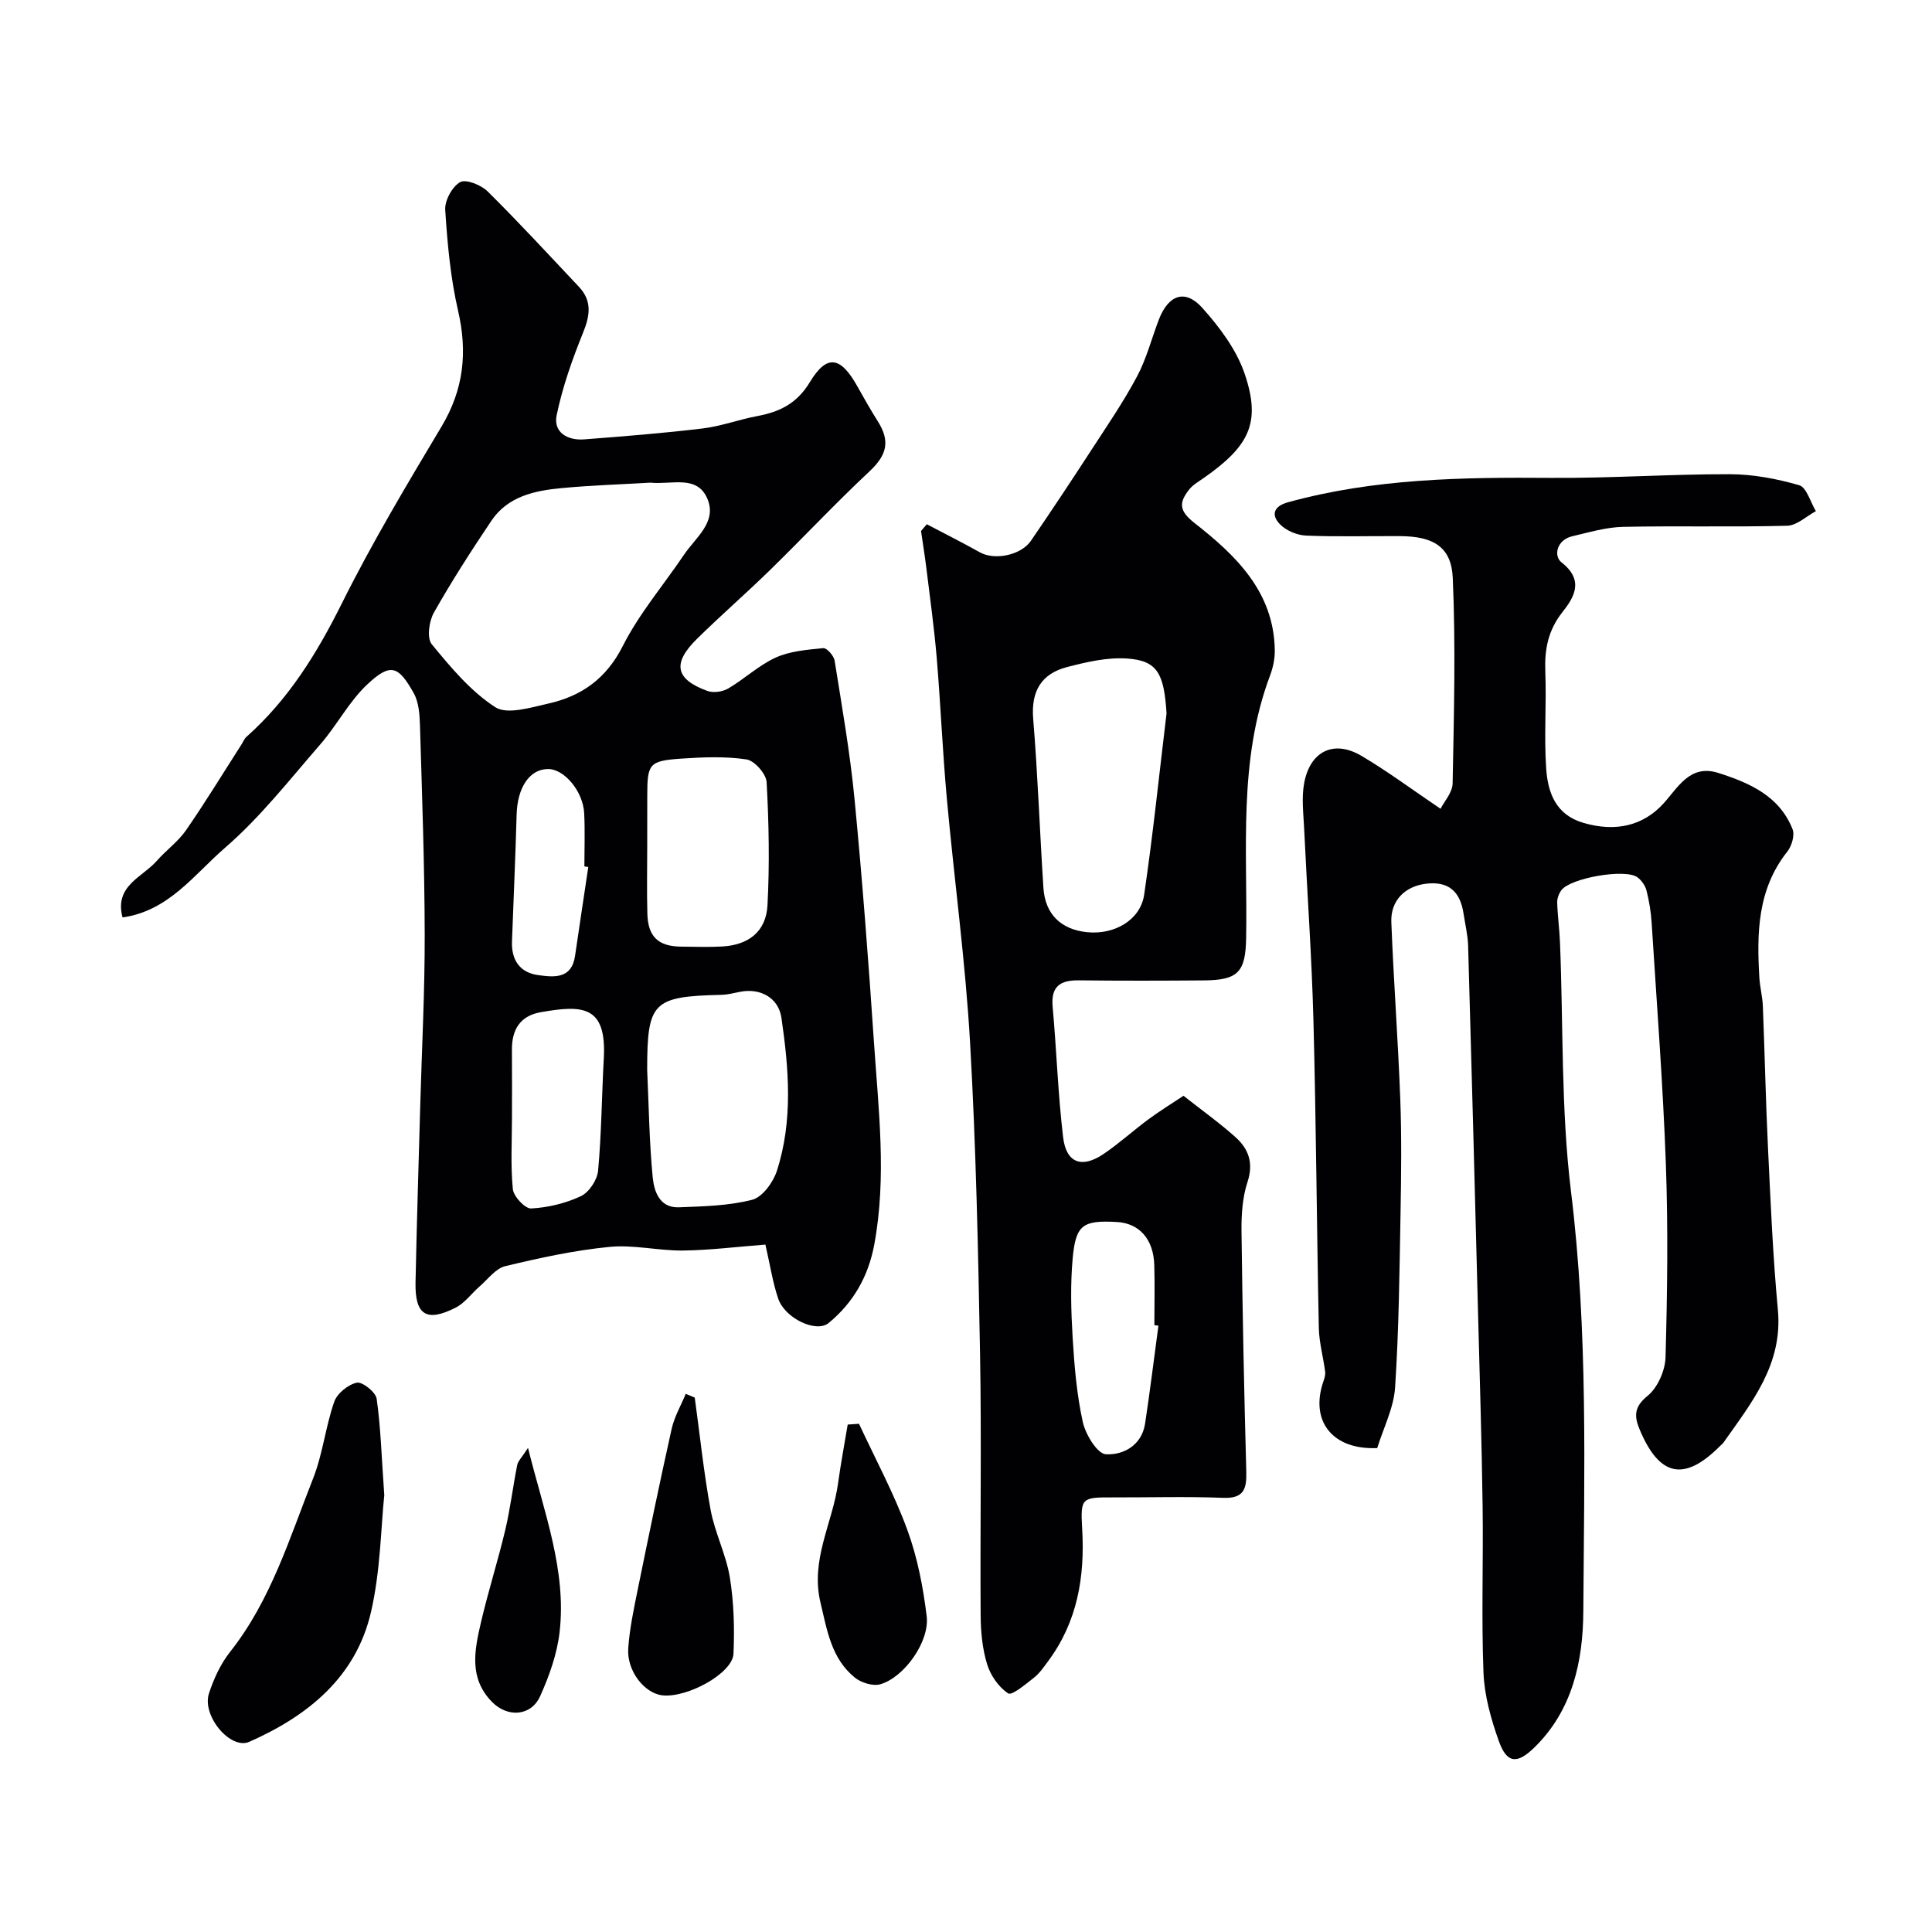 <svg enable-background="new 0 0 400 400" viewBox="0 0 400 400" xmlns="http://www.w3.org/2000/svg"><g fill="#010103"><path d="m158.47 257.68c-5.89.45-11.47 1.16-17.04 1.23-5.09.06-10.26-1.25-15.28-.75-7.25.71-14.46 2.28-21.56 3.99-1.98.48-3.57 2.7-5.28 4.18-1.68 1.46-3.07 3.44-4.98 4.41-6.04 3.06-8.43 1.52-8.3-5.2.25-12.26.64-24.53.98-36.79.33-11.76.95-23.53.92-35.29-.03-14.43-.55-28.86-.98-43.28-.07-2.25-.24-4.79-1.29-6.67-3.17-5.64-4.76-6.38-9.66-1.77-3.75 3.53-6.22 8.38-9.64 12.32-6.39 7.35-12.46 15.14-19.78 21.47-6.35 5.49-11.66 13.09-21.21 14.41-1.75-6.56 4.11-8.3 7.11-11.73 1.91-2.18 4.38-3.94 6.01-6.29 4.01-5.79 7.68-11.82 11.49-17.76.35-.55.6-1.21 1.06-1.62 8.68-7.71 14.57-17.25 19.73-27.6 6.24-12.53 13.46-24.61 20.65-36.64 4.58-7.66 5.41-15.35 3.42-23.96-1.57-6.81-2.21-13.88-2.66-20.87-.13-1.94 1.43-4.82 3.08-5.76 1.19-.68 4.35.58 5.7 1.92 6.48 6.41 12.65 13.12 18.9 19.75 2.76 2.93 2.3 5.96.85 9.52-2.24 5.53-4.25 11.24-5.46 17.06-.74 3.53 2.23 5.27 5.67 5.01 8.19-.63 16.39-1.28 24.54-2.26 3.84-.46 7.57-1.87 11.39-2.58 4.62-.87 8.16-2.61 10.82-7.01 3.54-5.86 6.37-5.34 9.85.89 1.35 2.42 2.72 4.84 4.2 7.18 2.67 4.21 1.87 7.06-1.73 10.43-7.03 6.58-13.62 13.62-20.51 20.35-4.97 4.86-10.23 9.42-15.18 14.3-5.16 5.07-4.49 8.36 2.15 10.78 1.24.45 3.16.18 4.33-.51 3.37-1.98 6.31-4.8 9.83-6.4 2.98-1.35 6.52-1.62 9.85-1.95.72-.07 2.18 1.58 2.34 2.59 1.52 9.52 3.19 19.04 4.12 28.63 1.61 16.7 2.88 33.44 4.01 50.19.94 14.03 2.69 28.08.07 42.12-1.22 6.52-4.31 11.99-9.46 16.21-2.53 2.07-9.03-.94-10.43-5.09-1.14-3.37-1.67-6.94-2.64-11.16zm-23.8-157.75c-5.93.35-12.2.54-18.43 1.13-5.58.52-11.12 1.71-14.52 6.78-4.16 6.2-8.22 12.5-11.89 19-1.01 1.78-1.48 5.28-.44 6.54 3.92 4.78 8.05 9.73 13.14 13.03 2.48 1.6 7.32.08 10.94-.73 6.9-1.54 12.04-5.14 15.47-11.93 3.4-6.72 8.44-12.62 12.69-18.92 2.38-3.53 6.84-6.72 4.85-11.51-2.11-5.1-7.41-2.93-11.81-3.39zm-.68 121.53c.34 7.42.43 14.85 1.14 22.23.28 2.91 1.38 6.43 5.45 6.27 5.09-.2 10.29-.31 15.16-1.56 2.11-.55 4.33-3.6 5.1-5.97 3.36-10.4 2.49-21.09.95-31.69-.6-4.15-4.36-6.24-8.6-5.39-1.27.26-2.55.59-3.84.62-14.21.34-15.35 1.47-15.36 15.49zm.01-46.24c0 4.65-.1 9.31.03 13.96.13 4.78 2.28 6.77 7.02 6.81 2.83.02 5.66.13 8.48-.03 5.47-.31 9.08-3.1 9.37-8.54.45-8.47.29-17-.18-25.48-.09-1.72-2.51-4.46-4.17-4.71-4.39-.66-8.96-.47-13.43-.17-6.74.46-7.11 1.04-7.11 7.68-.01 3.5-.01 6.99-.01 10.48zm-28 56.04c0 4.99-.31 10 .18 14.94.15 1.52 2.54 4.07 3.79 4 3.5-.19 7.14-1.06 10.3-2.55 1.69-.8 3.39-3.37 3.56-5.28.71-7.71.75-15.48 1.18-23.22.61-11.02-4.41-11.11-13.07-9.58-4.22.74-5.98 3.58-5.95 7.73.04 4.65.01 9.31.01 13.96zm15.8-51.76c-.27-.04-.54-.08-.81-.12 0-3.66.14-7.33-.04-10.99-.22-4.55-4.12-9.18-7.47-9.17-3.84 0-6.37 3.83-6.52 9.46-.24 8.75-.64 17.5-.96 26.25-.14 3.85 1.65 6.46 5.45 6.96 3.23.43 6.91.86 7.61-4 .89-6.14 1.83-12.26 2.74-18.39z"/><path d="m285.14 299.81c-9.33.4-13.86-5.62-11.22-13.58.24-.71.53-1.5.44-2.21-.38-3.02-1.24-6.02-1.31-9.04-.44-21.26-.56-42.53-1.12-63.79-.35-13.21-1.3-26.4-1.92-39.61-.15-3.18-.57-6.47.02-9.54 1.26-6.55 6.15-8.89 11.79-5.58 5.47 3.22 10.59 7.05 16.43 10.99.72-1.45 2.46-3.34 2.5-5.26.27-14.18.65-28.38.03-42.53-.28-6.46-4.06-8.62-10.87-8.66-6.5-.04-13 .16-19.49-.11-1.86-.08-4.09-1.01-5.38-2.31-1.94-1.96-1.36-3.77 1.63-4.59 17.85-4.93 36.09-5.19 54.43-5.05 12.35.09 24.71-.79 37.06-.76 4.8.01 9.72.94 14.34 2.28 1.54.45 2.33 3.51 3.46 5.37-1.98 1.06-3.94 2.97-5.95 3.02-11.32.3-22.66-.01-33.99.23-3.52.08-7.04 1.14-10.51 1.95-3.2.74-3.92 4.07-2.21 5.41 4.75 3.71 2.6 7.23.21 10.26-3 3.79-3.75 7.74-3.57 12.35.26 6.68-.28 13.4.18 20.06.34 4.93 1.93 9.55 7.66 11.24 6.76 2 12.41.56 16.52-3.88 3.06-3.3 5.52-8.34 11.47-6.44 6.46 2.06 12.64 4.76 15.36 11.65.49 1.24-.17 3.49-1.09 4.64-6.2 7.82-6.33 16.89-5.78 26.13.12 1.95.64 3.89.72 5.84.39 9.76.59 19.54 1.06 29.3.54 11.21 1.01 22.43 2.05 33.6 1.05 11.27-5.4 19.16-11.24 27.45-.19.27-.46.48-.7.71-7.42 7.47-12.59 6.41-16.68-3.39-1.14-2.73-1.19-4.67 1.64-6.96 2.08-1.69 3.64-5.22 3.72-7.98.37-13.32.55-26.67.07-39.98-.6-16.65-1.89-33.27-2.94-49.9-.14-2.27-.51-4.56-1.07-6.77-.26-1.02-1.04-2.13-1.9-2.75-2.52-1.82-13.79.14-15.71 2.67-.52.69-.9 1.69-.88 2.53.08 2.78.47 5.54.58 8.32.7 17.2.19 34.54 2.28 51.57 3.56 28.95 2.72 57.92 2.55 86.9-.06 10.27-2.21 20.53-10.23 28.28-3.5 3.38-5.61 3.21-7.26-1.41-1.62-4.54-2.99-9.4-3.18-14.17-.45-11.48-.02-22.99-.18-34.49-.19-13.63-.62-27.26-.97-40.89-.65-25.03-1.31-50.06-2.03-75.09-.07-2.26-.62-4.51-.96-6.76-.69-4.46-3.06-6.7-7.8-6.11-4.24.52-7.31 3.43-7.14 7.92.47 12.21 1.39 24.4 1.85 36.61.29 7.82.2 15.66.06 23.49-.22 12.09-.34 24.2-1.13 36.26-.28 4.25-2.41 8.38-3.7 12.56z"/><path d="m191.88 108.54c3.67 1.93 7.38 3.79 10.99 5.81 3.02 1.7 8.48.66 10.59-2.41 4.24-6.19 8.38-12.44 12.47-18.73 3.26-5.02 6.66-9.98 9.47-15.25 1.97-3.69 3.02-7.86 4.53-11.8 1.97-5.11 5.42-6.39 8.97-2.44 3.62 4.02 7.14 8.73 8.83 13.77 3.37 10.03.94 14.87-8.51 21.47-1.07.75-2.27 1.43-3.05 2.43-2.03 2.63-2.18 4.3 1.16 6.91 8.52 6.67 16.42 14.22 16.6 26.31.03 1.75-.36 3.6-.98 5.25-6.64 17.67-4.63 36.12-4.95 54.35-.12 7-1.64 8.71-8.65 8.77-8.66.07-17.32.09-25.98-.01-3.86-.05-5.81 1.23-5.43 5.47.81 9 1.1 18.07 2.17 27.04.64 5.33 3.89 6.49 8.4 3.42 3.24-2.2 6.16-4.87 9.32-7.2 2.32-1.71 4.78-3.22 7.2-4.83 3.88 3.06 7.49 5.63 10.78 8.58 2.69 2.41 3.76 5.33 2.48 9.24-1.05 3.2-1.29 6.79-1.25 10.2.2 16.59.54 33.19.99 49.78.1 3.6-.49 5.62-4.82 5.44-7.51-.3-15.05-.07-22.58-.09-6.65-.02-6.96-.02-6.58 6.47.59 9.99-.98 19.29-7.08 27.49-.88 1.18-1.74 2.46-2.88 3.35-1.72 1.34-4.57 3.77-5.35 3.27-1.98-1.28-3.67-3.74-4.38-6.07-.99-3.24-1.31-6.78-1.33-10.19-.12-17.99.2-35.98-.12-53.97-.39-21.53-.84-43.07-2.07-64.57-.97-16.87-3.28-33.65-4.81-50.49-.88-9.68-1.28-19.4-2.09-29.08-.52-6.2-1.39-12.38-2.14-18.56-.32-2.58-.74-5.15-1.11-7.73.41-.48.8-.94 1.19-1.4zm49.64 39.16c-.52-8.31-1.91-10.93-8.18-11.36-4.09-.28-8.38.72-12.42 1.77-5.31 1.38-7.48 4.98-7.01 10.71.96 11.66 1.36 23.36 2.12 35.03.36 5.43 3.64 8.6 9.04 9.15 5.67.58 11.05-2.52 11.82-7.78 1.83-12.47 3.12-25.01 4.63-37.52zm-1.68 126.77c-.28-.04-.56-.07-.84-.11 0-4.15.1-8.3-.02-12.45-.16-5.37-3.11-8.66-7.76-8.91-7-.38-8.49.54-9.13 7.48-.5 5.45-.34 11.01-.01 16.49.35 5.85.85 11.75 2.1 17.44.57 2.58 3 6.58 4.78 6.68 3.57.2 7.41-1.81 8.11-6.31 1.03-6.75 1.85-13.53 2.77-20.31z"/><path d="m79.56 309.57c-.7 6.62-.77 15.62-2.75 24.18-3.11 13.48-13.06 21.51-25.19 26.87-3.9 1.73-9.86-5.38-8.36-10 .99-3.04 2.41-6.13 4.38-8.62 8.46-10.69 12.3-23.55 17.18-35.89 2.01-5.08 2.57-10.71 4.38-15.89.6-1.73 2.87-3.57 4.67-3.95 1.15-.24 3.91 1.95 4.11 3.31.84 5.86 1 11.79 1.58 19.99z"/><path d="m143.84 289.36c1.07 7.76 1.87 15.58 3.29 23.27.88 4.74 3.21 9.23 3.98 13.98.84 5.18.98 10.54.75 15.79-.18 4.03-9.58 9.18-14.73 8.6-3.72-.42-7.39-5.08-7.06-9.73.28-4.04 1.13-8.06 1.94-12.04 2.27-11.15 4.57-22.3 7.05-33.4.56-2.51 1.92-4.84 2.92-7.25.62.25 1.24.52 1.86.78z"/><path d="m177.85 294.78c3.38 7.28 7.22 14.39 9.98 21.9 2.1 5.71 3.29 11.87 4.03 17.94.64 5.24-4.64 12.64-9.57 14.08-1.53.45-3.97-.29-5.29-1.36-4.88-3.94-5.75-9.77-7.13-15.55-2.13-8.9 2.53-16.49 3.65-24.73.55-4.06 1.32-8.08 1.99-12.12.77-.05 1.56-.1 2.34-.16z"/><path d="m109.32 299.77c3.33 13.41 7.98 25.27 6.55 38.05-.51 4.56-2.14 9.14-4.04 13.36-1.89 4.18-6.75 4.45-9.95 1.2-4.84-4.91-3.64-10.72-2.32-16.41 1.5-6.46 3.53-12.8 5.06-19.25 1.04-4.41 1.57-8.93 2.46-13.38.16-.85.95-1.57 2.24-3.57z"/></g></svg>